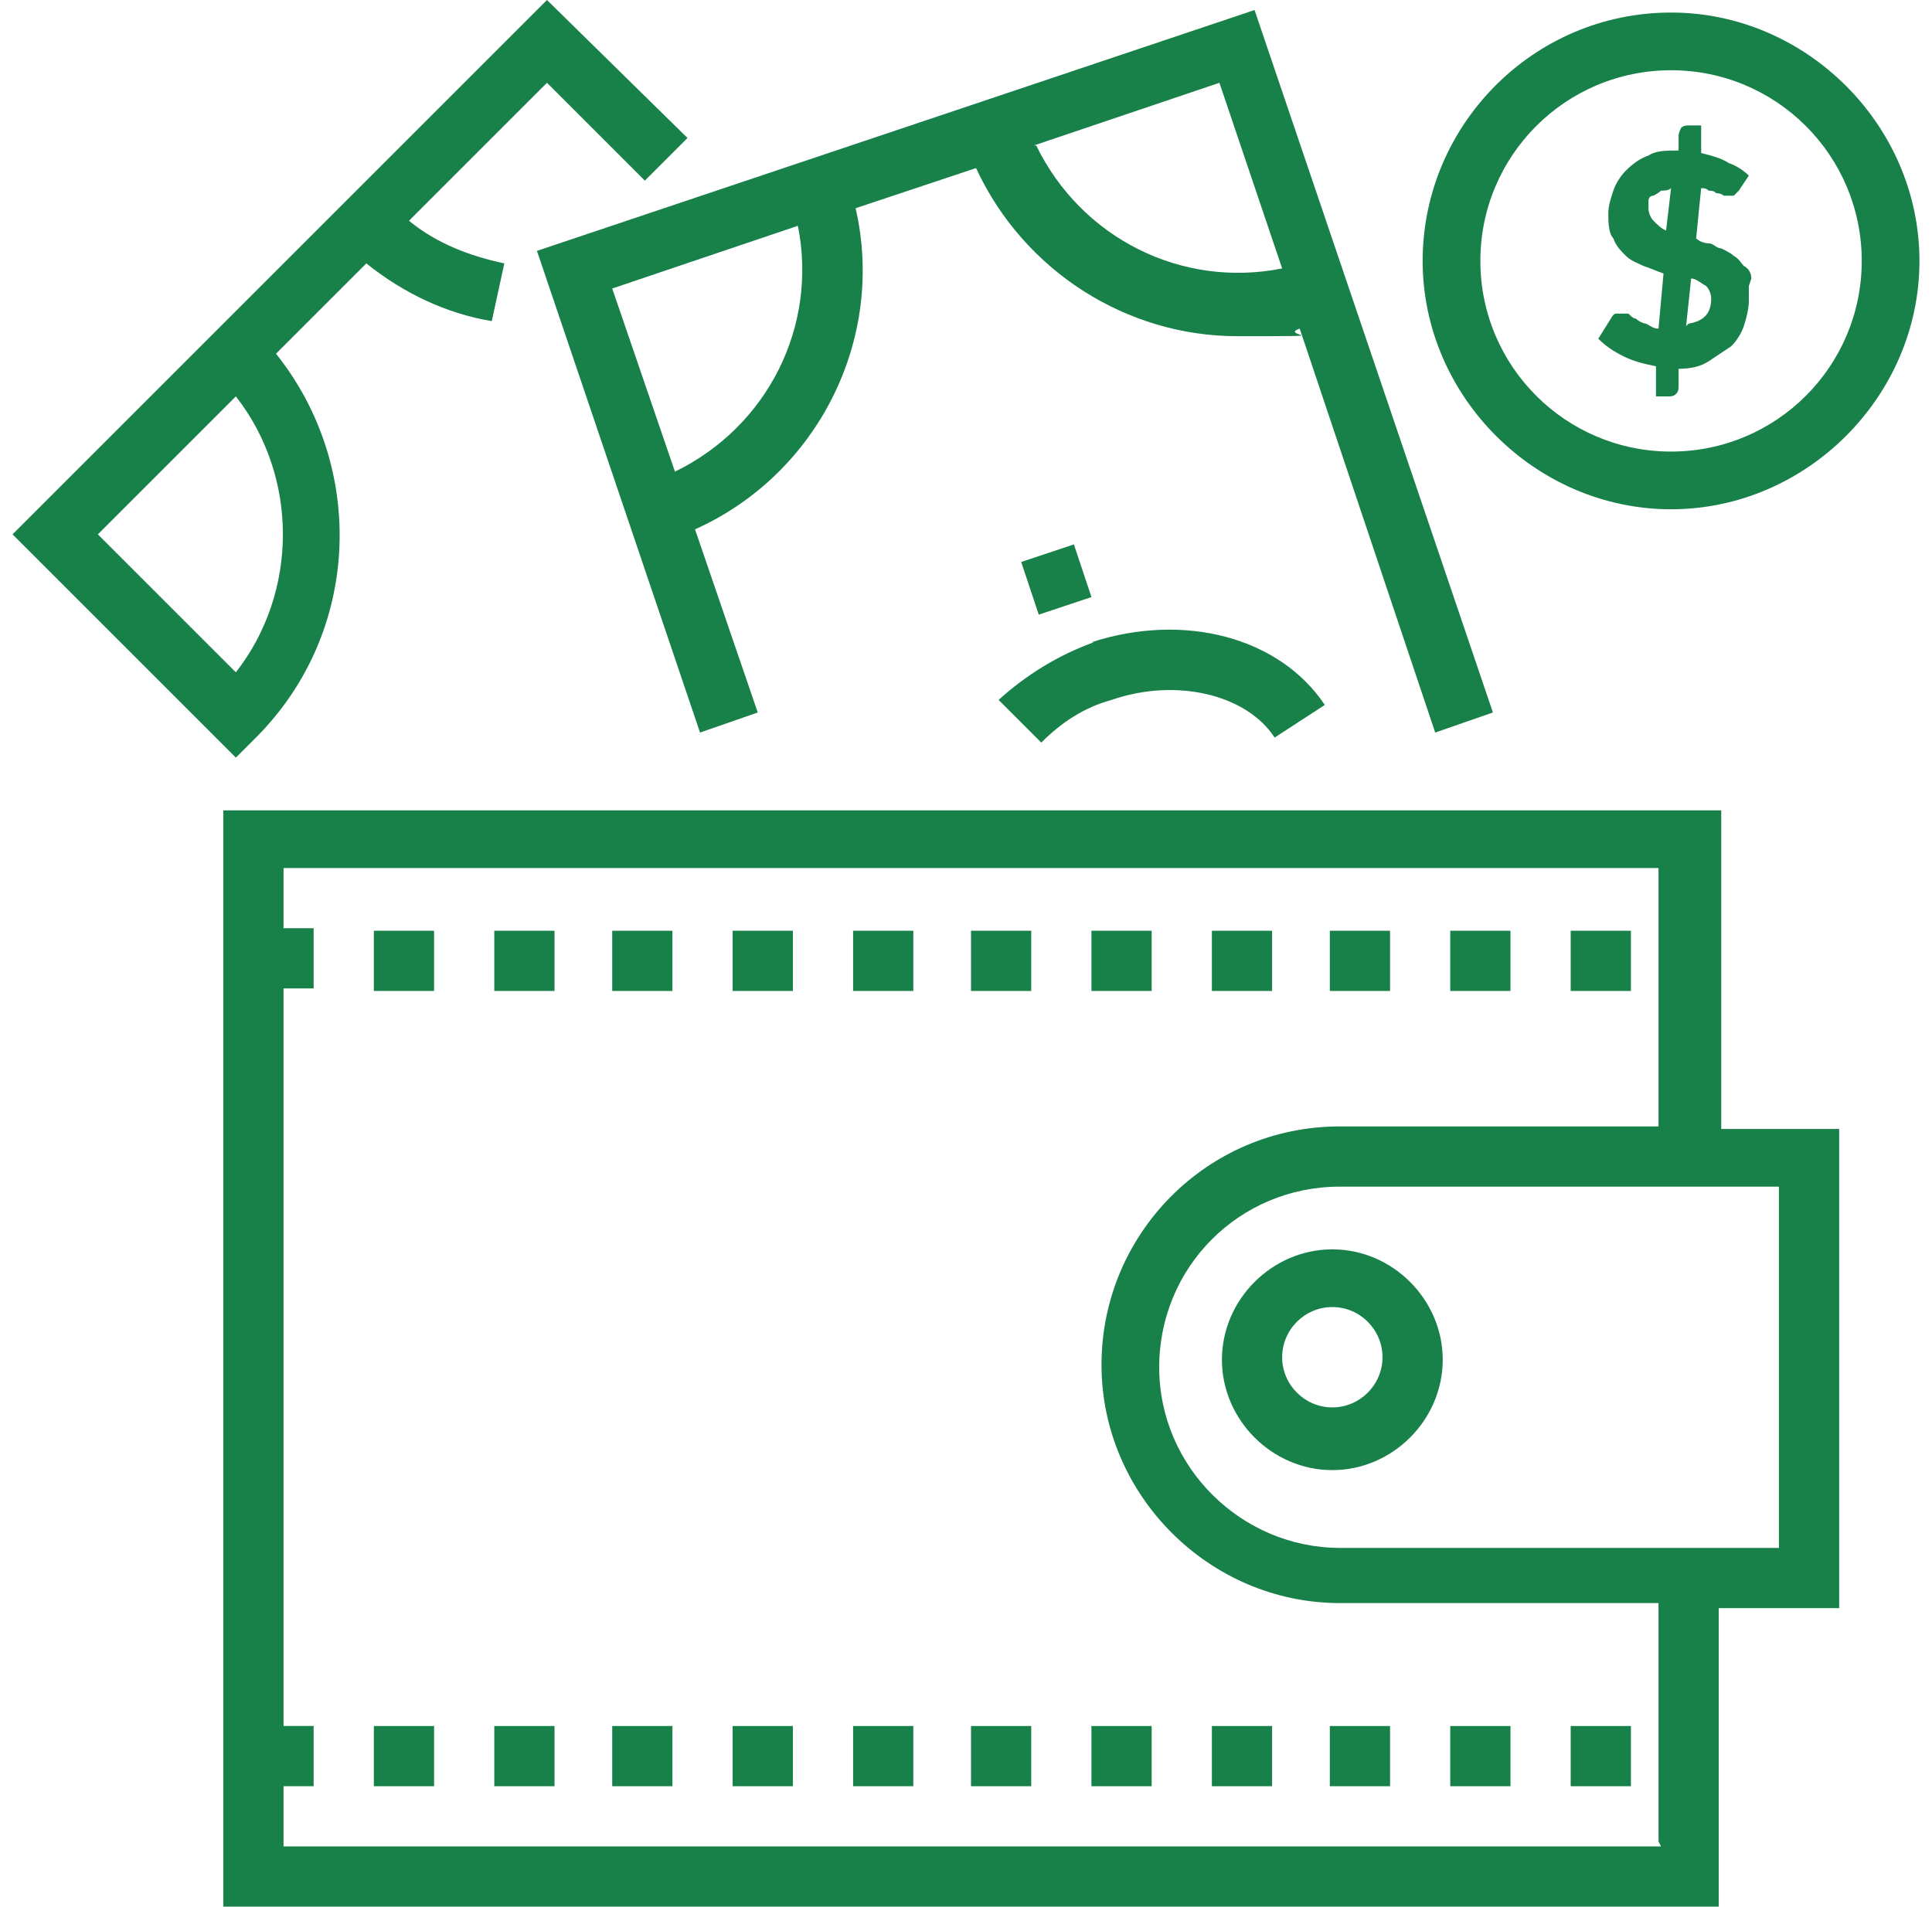 <?xml version="1.0" encoding="UTF-8"?>
<svg id="Layer_1" data-name="Layer 1" xmlns="http://www.w3.org/2000/svg" width="77" height="76" xmlns:xlink="http://www.w3.org/1999/xlink" viewBox="0 0 77 76">
  <defs>
    <style>
      .cls-1 {
        fill: none;
      }

      .cls-2 {
        fill: #188049;
      }

      .cls-3 {
        clip-path: url(#clippath);
      }
    </style>
    <clipPath id="clippath">
      <rect class="cls-1" x=".5" width="76" height="76"/>
    </clipPath>
  </defs>
  <g class="cls-3">
    <g>
      <path class="cls-2" d="M21.8,0L.5,21.3l8.9,8.9.8-.8c4.2-4.2,4.4-10.8.8-15.3l3.6-3.6c1.5,1.2,3.2,2,5,2.3l.5-2.3c-1.4-.3-2.7-.8-3.8-1.7l5.5-5.5,3.9,3.9,1.7-1.7L21.8,0ZM9.4,26.8l-5.5-5.5,5.5-5.5c2.5,3.2,2.5,7.8,0,11Z"/>
      <path class="cls-2" d="M42.8,21.7l-2.1.7.7,2.1,2.1-.7-.7-2.1Z"/>
      <path class="cls-2" d="M50,.4l-28.6,9.6,6.5,19.2,2.3-.8-2.5-7.3c4.9-2.2,7.6-7.6,6.4-12.8l4.8-1.6c1.9,4.1,6,6.7,10.4,6.7s1.6,0,2.5-.3l5.4,16.1,2.3-.8L50,.4ZM26.9,18.8l-2.5-7.3,7.4-2.5c.8,4-1.2,8-4.9,9.8ZM41.2,5.8l7.4-2.5,2.5,7.4c-4,.8-8-1.2-9.8-4.9Z"/>
      <path class="cls-2" d="M43.6,25.6c-1.4.5-2.7,1.3-3.8,2.3l1.7,1.7c.8-.8,1.7-1.4,2.8-1.7,2.6-.9,5.4-.2,6.5,1.5l2-1.3c-1.8-2.7-5.6-3.7-9.3-2.5Z"/>
      <path class="cls-2" d="M50.7,37.1h-2.4v2.4h2.4v-2.4Z"/>
      <path class="cls-2" d="M31.6,37.1h-2.4v2.4h2.4v-2.4Z"/>
      <path class="cls-2" d="M26.8,37.1h-2.4v2.4h2.4v-2.4Z"/>
      <path class="cls-2" d="M17.3,37.1h-2.4v2.4h2.4v-2.4Z"/>
      <path class="cls-2" d="M45.9,37.1h-2.4v2.4h2.4v-2.4Z"/>
      <path class="cls-2" d="M22.1,37.1h-2.4v2.4h2.4v-2.4Z"/>
      <path class="cls-2" d="M41.1,37.1h-2.4v2.4h2.4v-2.4Z"/>
      <path class="cls-2" d="M65,37.1h-2.4v2.4h2.4v-2.4Z"/>
      <path class="cls-2" d="M55.4,37.1h-2.4v2.4h2.4v-2.4Z"/>
      <path class="cls-2" d="M60.2,37.1h-2.4v2.4h2.4v-2.4Z"/>
      <path class="cls-2" d="M36.4,37.1h-2.4v2.4h2.4v-2.4Z"/>
      <path class="cls-2" d="M17.3,68.8h-2.4v2.4h2.4v-2.4Z"/>
      <path class="cls-2" d="M65,68.8h-2.4v2.4h2.4v-2.4Z"/>
      <path class="cls-2" d="M60.2,68.8h-2.4v2.4h2.4v-2.4Z"/>
      <path class="cls-2" d="M55.4,68.8h-2.4v2.4h2.4v-2.4Z"/>
      <path class="cls-2" d="M45.9,68.8h-2.4v2.4h2.4v-2.4Z"/>
      <path class="cls-2" d="M50.7,68.8h-2.4v2.4h2.4v-2.4Z"/>
      <path class="cls-2" d="M22.1,68.8h-2.4v2.4h2.4v-2.4Z"/>
      <path class="cls-2" d="M41.1,68.8h-2.4v2.4h2.4v-2.4Z"/>
      <path class="cls-2" d="M31.6,68.8h-2.4v2.4h2.4v-2.4Z"/>
      <path class="cls-2" d="M26.8,68.8h-2.4v2.4h2.4v-2.4Z"/>
      <path class="cls-2" d="M36.4,68.8h-2.4v2.4h2.4v-2.4Z"/>
      <path class="cls-2" d="M68.6,45v-12.7H8.9v43.7h59.6v-11.9h4.8v-19.1h-4.8ZM66.2,73.6H11.3v-2.4h1.2v-2.4h-1.2v-29.4h1.2v-2.4h-1.2v-2.4h54.8v10.3h-12.7c-5.3,0-9.5,4.3-9.5,9.5s4.3,9.5,9.5,9.5h12.7v9.5ZM70.9,61.7h-17.5c-3.9,0-7.2-3.2-7.2-7.2s3.2-7.2,7.2-7.2h17.5v14.3Z"/>
      <path class="cls-2" d="M66.6.5c-5.5,0-9.9,4.5-9.9,9.9s4.5,9.9,9.9,9.9,9.9-4.5,9.9-9.9S72,.5,66.6.5ZM66.6,18c-4.2,0-7.6-3.4-7.6-7.6s3.4-7.6,7.6-7.6,7.6,3.4,7.6,7.6c0,4.2-3.4,7.6-7.6,7.6Z"/>
      <path class="cls-2" d="M69.8,11.1c0-.2-.1-.4-.3-.5-.1-.1-.2-.3-.4-.4-.1-.1-.3-.2-.5-.3-.2,0-.3-.2-.5-.2-.2,0-.4-.1-.5-.2l.2-2c.1,0,.2,0,.3.1.1,0,.2,0,.3.1,0,0,.2,0,.3.1,0,0,.1,0,.2,0,0,0,.2,0,.2,0,0,0,.1-.1.2-.2l.4-.6c-.2-.2-.5-.4-.8-.5-.3-.2-.7-.3-1.1-.4v-1.1c.1,0-.5,0-.5,0-.1,0-.2,0-.3.1,0,0-.1.2-.1.3v.6c-.5,0-.9,0-1.2.2-.3.1-.6.3-.9.6-.2.2-.4.5-.5.8-.1.3-.2.6-.2.9s0,.8.2,1c.1.3.3.5.5.7.2.2.5.3.7.4.3.1.5.2.8.3l-.2,2.2c-.2,0-.3-.1-.5-.2-.1,0-.3-.1-.4-.2-.1,0-.2-.1-.3-.2,0,0-.2,0-.3,0s-.2,0-.2,0c0,0-.1,0-.2.2l-.5.8c.3.3.6.5,1,.7.4.2.8.3,1.3.4v1.2c-.1,0,.5,0,.5,0,.1,0,.2,0,.3-.1s.1-.2.1-.3v-.7c.5,0,.9-.1,1.2-.3.3-.2.6-.4.9-.6.2-.2.4-.5.5-.8.1-.3.2-.7.2-1s0-.5,0-.6ZM66.5,9.2c-.2,0-.4-.2-.6-.4-.1-.1-.2-.3-.2-.5s0-.2,0-.3c0,0,0-.2.2-.2,0,0,.2-.1.3-.2.1,0,.3,0,.4-.1l-.2,1.7ZM67.2,13l.2-1.9c.2,0,.4.2.6.3.1.1.2.3.2.5,0,.6-.3.9-.9,1Z"/>
      <path class="cls-2" d="M53.1,49.8c-2.4,0-4.4,2-4.4,4.4s2,4.4,4.4,4.4,4.4-2,4.4-4.4-2-4.4-4.4-4.4ZM53.1,56.1c-1.1,0-2-.9-2-2s.9-2,2-2,2,.9,2,2-.9,2-2,2Z"/>
    </g>
  </g>
</svg>